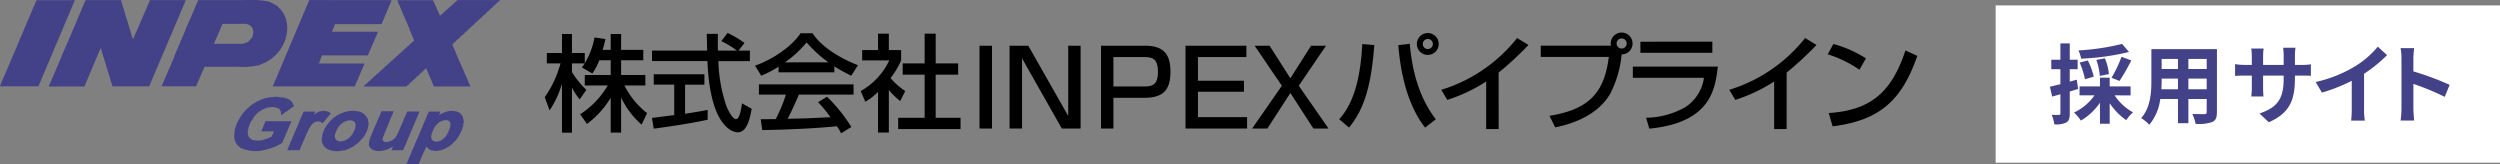 <svg xmlns="http://www.w3.org/2000/svg" width="461" height="30.315" viewBox="0 0 461 30.315"><rect x="0" y="0" width="461" height="30.315" fill="#808080" stroke="none"/><g transform="translate(-11830 2566)"><g transform="translate(-2 -85)"><rect width="93" height="29" transform="translate(12200 -2480)" fill="#fff"/><path d="M13.7-13.44a42.956,42.956,0,0,1-8.048,1.2,6.5,6.5,0,0,1,.5,1.52,45.223,45.223,0,0,0,8.816-1.232Zm-.48,6.832A35.422,35.422,0,0,0,15.392-10.4l-1.808-.656A20.906,20.906,0,0,1,11.744-7.2ZM11.264-7.872a9.735,9.735,0,0,0-.736-2.912l-1.584.3a10.533,10.533,0,0,1,.64,2.944Zm-2.8.48a12.2,12.2,0,0,0-1.088-2.992L5.872-10a14.017,14.017,0,0,1,.976,3.072Zm-3.12.544-1.3.368v-2.3H5.5v-1.744H4.048v-3.008H2.32v3.008H.64v1.744H2.32v2.768C1.6-5.84.928-5.664.384-5.552L.8-3.728c.464-.128.992-.272,1.52-.432V-.624c0,.208-.08.272-.272.272A12.926,12.926,0,0,1,.72-.368a7.078,7.078,0,0,1,.48,1.76A4.15,4.15,0,0,0,3.424,1.04c.48-.3.624-.784.624-1.664V-4.672c.512-.144,1.024-.3,1.536-.464Zm9.92,2.9V-5.6H11.408V-7.216H9.616V-5.6H5.856v1.648H8.608A9.551,9.551,0,0,1,4.832-.784,8.641,8.641,0,0,1,6.1.7a11.09,11.09,0,0,0,3.52-3.3V1.28h1.792V-2.512A11.675,11.675,0,0,0,14.464.624a7.148,7.148,0,0,1,1.248-1.44A9.765,9.765,0,0,1,12.32-3.952ZM25.92-5.072V-7.04H29.3v1.968Zm-4.976,0c.032-.592.048-1.168.048-1.68V-7.04H24v1.968ZM24-10.672v1.856H20.992v-1.856Zm5.3,1.856H25.92v-1.856H29.3Zm1.888-3.664H19.1v5.712c0,2.24-.144,5.088-1.888,7.008a7.028,7.028,0,0,1,1.5,1.232A9.163,9.163,0,0,0,20.736-3.28H24V1.184h1.92V-3.28H29.3v2.4c0,.288-.112.384-.416.384-.288,0-1.344.016-2.24-.032A7.193,7.193,0,0,1,27.248,1.3,7.43,7.43,0,0,0,30.32.96c.64-.288.864-.8.864-1.824ZM45.568-9.568v-1.68a13.759,13.759,0,0,1,.1-1.488H43.392a10.559,10.559,0,0,1,.1,1.488v1.68H39.7v-1.568a9.857,9.857,0,0,1,.1-1.456H37.52a13,13,0,0,1,.1,1.44v1.584h-1.36a10.579,10.579,0,0,1-1.728-.144v2.176c.352-.032.928-.064,1.728-.064h1.36v2.176a12.94,12.94,0,0,1-.1,1.68h2.24c-.016-.32-.064-.976-.064-1.68V-7.6h3.792v.608c0,3.92-1.36,5.312-4.448,6.384l1.712,1.616c3.856-1.7,4.816-4.112,4.816-8.08V-7.6h1.184c.848,0,1.408.016,1.76.048V-9.68a9.481,9.481,0,0,1-1.76.112ZM58.32-7.936a26.143,26.143,0,0,0,4.24-3.44l-1.712-1.552a16.887,16.887,0,0,1-4.176,3.616,24.581,24.581,0,0,1-7.28,2.9l1.152,1.952a31.282,31.282,0,0,0,5.5-2.176v5.248A17.918,17.918,0,0,1,55.936.7h2.528a11,11,0,0,1-.144-2.1ZM74.1-5.888a52.257,52.257,0,0,0-6.688-2.48V-10.72a17.4,17.4,0,0,1,.144-1.936h-2.5a11.159,11.159,0,0,1,.16,1.936v9.184a17.121,17.121,0,0,1-.16,2.224h2.5c-.064-.64-.144-1.76-.144-2.224V-6.064A46.214,46.214,0,0,1,73.192-3.68Z" transform="translate(12209.616 -2459.464)" fill="#434188"/></g><path d="M687.682,733.37c-.033.1-.069.207-.1.314h-.054v.153h-.05c-.017.07-.036.139-.053.211h-.052c-.053.173-.1.345-.156.518h-.053v.1h-.052v.159h-.049c-.017.067-.035.139-.05.207h-.055v.156H686.9v.1h-.052v.157H686.8c-.02.07-.036.138-.055.209H686.7v.155h-.052c-.018.069-.035.14-.052.207h-.052v.158h-.052v.1h-.053v.158h-.053c-.017.068-.036.139-.052.206h-.052v.156h-.052c-.018.072-.035.139-.054.209h-.052v.154h-.052v.106h-.053v.157h-.049c-.02.069-.037.139-.056.206h-.05v.159h-.053c-.017.068-.033.14-.05.206h-.052v.158h-.052v.1H685.6v.155h-.055c-.016.07-.035.14-.05.208h-.053v.157h-.05v.1h-.055v.157h-.05c-.017.068-.035.139-.052.209h-.053v.154h-.052c-.018.07-.035.139-.054.209h-.049v.155h-.054v.1h-.052v.155h-.05c-.017.072-.035.141-.053.209h-.052v.155h-.053c-.017.072-.033.139-.05.209h-.053v.155h-.053v.1h-.052v.158h-.053c-.017.069-.033.14-.052.207h-.053v.156H684.3c-.019.07-.035.138-.053.208H684.2v.156h-.052v.1h-.058v.158h-.05c-.017.07-.037.138-.053.208h-.052v.159h-.052c-.018.067-.035.138-.054.206h-.05v.155h-.052v.1h-.053v.155h-.052c-.018.069-.033.138-.053.207h-.054v.156h-.05c-.017.069-.036.14-.053.207h-.051v.159h-.049v.1h-.054v.159H683.2v.1h-.05c-.053.173-.1.348-.154.522h-.054c-.017.069-.036.136-.052.208h-.052v.155h-.052c-.02.07-.037.14-.056.209h-.048v.157h-.055v.1h-.052v.158h-.052c-.016.069-.034.138-.052.207h-.05v.155h-.056l-.05.208h-.051v.158h-.052c-.019.087-.035.172-.054.261h-.052c-.016.069-.033.138-.05.208h-.053v.155h-.05c-.02.07-.036.138-.053.209h-.054v.155H681.8c-.016.086-.032.174-.052.26H681.7c-.017.068-.036.138-.053.208h-.05v.158h-.052c-.018.068-.035.138-.053.206h-.052v.156h-.052v.1h-.052v.155h-.053c-.018.068-.033.138-.052.209h-.051v.155h-.053v.1h-.049c-.038.061-.049.23-.106.262h-7.075c.013-.2.1-.243.155-.364v-.155h.053v-.106h.052v-.154h.053c.017-.072.036-.138.052-.209h.053v-.156h.053c.016-.069.036-.138.052-.206h.05v-.158h.054c.017-.07.034-.14.053-.208h.05v-.155h.054v-.1h.052v-.155h.053c.015-.072.033-.139.05-.209h.05V746.8h.055l.05-.208h.054v-.158h.05c.018-.068.035-.136.053-.207h.052v-.158h.053v-.1h.053v-.155h.05c.019-.069.037-.138.053-.207h.05v-.158h.055q.024-.1.05-.208h.053v-.155h.053c.018-.07.035-.14.052-.208h.052c.053-.175.1-.348.155-.52h.053v-.1h.052v-.156h.053c.016-.069.034-.138.052-.206h.052v-.156h.05c.018-.072.036-.141.052-.208h.054v-.158h.053v-.1h.052V743.1h.054c.018-.069.033-.139.052-.207h.052v-.157h.053c.017-.07.033-.14.052-.208h.052v-.153h.052c.017-.073.036-.139.052-.211h.056v-.156h.052v-.1h.053v-.158h.05c.017-.068.035-.138.05-.208h.053v-.157h.05c.019-.069.036-.138.056-.208h.052v-.156h.053q.025-.106.05-.208h.053v-.156h.05v-.1h.053v-.156h.053c.018-.068.037-.14.05-.207h.055v-.158h.05c.02-.07.036-.139.054-.207h.052v-.154h.053c.016-.072.033-.141.052-.21h.05V739.3h.055v-.1h.052v-.159h.052l.05-.207h.054v-.158h.053c.017-.07.032-.139.053-.207h.052v-.158h.049c.019-.069.037-.139.053-.207h.052c.052-.172.1-.346.158-.521h.05v-.1h.053v-.156h.052q.027-.106.053-.209h.053v-.153h.052c.018-.072.035-.14.052-.211h.053V736.6h.056v-.1h.049v-.159h.052l.052-.205h.052v-.159h.052c.019-.069.036-.138.054-.206h.053v-.158h.052c.017-.072.033-.139.053-.208h.05v-.155h.053c.017-.087.033-.175.052-.261h.052c.018-.069.032-.14.053-.208h.05v-.155h.057c.013-.07.033-.141.048-.21h.055v-.155h.049c.02-.068.036-.139.053-.206h.053c.016-.087.033-.175.05-.261h.055v-.159h.05c.033-.065.052-.227.1-.258Zm8.535,0c.087.33.175.658.26.99h.053v.206h.052v.156h.052v.158h.055v.155h.05c.036.171.068.347.1.519h.05c.054.227.107.45.158.678h.053v.208h.053v.158h.05v.154h.053v.21h.053v.154h.053v.157h.05v.156h.056q.049.258.1.52h.05c.052.225.1.454.154.676h.055c.032.174.07.348.1.52h.053v.21h.053v.154h.05v.16c.1.292.209.586.313.883.057-.061.02,0,.052-.1h.053c.015-.073.033-.139.05-.209h.05v-.155h.053c.018-.07.035-.141.055-.211h.053v-.156h.05c.018-.068.035-.138.053-.209h.052v-.153h.053v-.1h.05c.017-.07.036-.141.053-.209h.053v-.157h.052c.019-.07.035-.139.053-.208h.053v-.156h.053c.015-.07.033-.139.05-.208h.052v-.155h.05c.018-.066.038-.138.055-.208h.054v-.155h.049c.018-.07.035-.138.054-.209h.05v-.1h.054v-.156h.052c.019-.07.033-.14.053-.209h.05v-.153h.053c.019-.072.033-.14.054-.21h.049V736.6h.053c.016-.07.035-.139.052-.209h.053v-.106h.05v-.153h.055c.017-.07.035-.14.052-.211h.05v-.154h.054c.017-.069.035-.141.05-.21h.053V735.4h.055c.017-.068.032-.138.05-.207h.052v-.156h.052v-.1h.054c.013-.07.031-.139.048-.209h.053v-.156h.054c.017-.067.033-.139.052-.206h.052V734.2h.052c.019-.072.036-.138.053-.208h.052v-.156h.053c.052-.153.1-.312.158-.468h6.606c-.016.2-.1.237-.155.364v.156h-.055c-.018.069-.036.136-.054.207h-.052v.155h-.053c-.017.07-.035.139-.052.209h-.052v.156h-.053c-.017.069-.033.138-.049.209h-.055v.155h-.05v.1h-.052v.156h-.052c-.02.069-.037.139-.055.208h-.052v.155h-.05c-.017.07-.035.139-.053.208h-.05v.155h-.056c-.013.069-.033.138-.05.209h-.052v.155h-.053c-.018.07-.033.142-.05.209h-.053v.158h-.053c-.018.068-.033.135-.052.208h-.054v.157h-.052v.1h-.05v.159h-.053c-.019.07-.038.138-.053.208h-.05v.155h-.053c-.019.072-.035.138-.053.209h-.053v.157h-.053c-.016.068-.032.139-.05.207h-.052v.155H706c-.018.07-.037.14-.053.208H705.9v.157h-.053c-.018.07-.035.14-.053.208h-.052v.155h-.056v.106h-.05v.154h-.054c-.016.07-.035.139-.052.209h-.052v.155h-.053c-.016.07-.033.139-.05.207h-.053v.159h-.054c-.016.068-.033.139-.05.206h-.053v.158h-.05c-.017.068-.037.139-.053.207H705v.156h-.049c-.017.07-.033.141-.052.211h-.05v.153H704.8v.1h-.049v.155H704.7c-.017.069-.035.142-.053.208h-.053v.155h-.052c-.019.07-.035.141-.053.212h-.052v.154h-.05c-.019.069-.036.139-.055.209h-.05v.155h-.053c-.018.07-.037.138-.055.207h-.053v.155h-.05c-.018.07-.035.14-.053.209h-.052v.158h-.052v.1h-.05v.153h-.053c-.017.072-.033.142-.052.209h-.052v.156h-.053c-.017.068-.035.139-.052.21h-.054v.153H703.5c-.015.072-.035.14-.053.211h-.05v.156h-.053c-.019.069-.035.14-.053.209h-.05v.155h-.054c-.016.069-.033.141-.05.209h-.053v.158h-.05v.1h-.054v.157h-.053c-.017.069-.036.139-.052.209h-.052v.155h-.051c-.019.07-.036.14-.053.209h-.05v.154h-.055c-.016.072-.035.14-.053.211h-.05v.153h-.053c-.018.07-.035.142-.05.21h-.055v.156H702.3v.1h-.053v.152H702.2c-.015.072-.032.141-.049.211h-.055v.156h-.048c-.018.067-.036.138-.053.209h-.052v.155h-.054v.1h-.05c-.019.089-.035.176-.054.263h-.052v.1h-.05c-.018.087-.036.174-.053.261h-.052c-.052.154-.1.31-.158.468h-6.762c-.045-.061.008-.01-.053-.054-.015-.1-.032-.208-.052-.311H694.5v-.211h-.052v-.154h-.05v-.155h-.053v-.158h-.05c-.056-.223-.109-.452-.159-.676h-.053v-.211h-.05v-.152h-.056v-.155h-.053v-.208h-.053v-.158h-.053v-.157h-.052v-.156h-.053c-.054-.224-.1-.452-.155-.676h-.05c-.053-.226-.1-.45-.158-.678H693.3v-.206h-.048v-.159h-.053V744.5h-.05v-.21h-.055v-.153h-.05v-.157h-.052v-.159h-.052c-.053-.224-.106-.449-.158-.676h-.054v-.209h-.049c-.053-.225-.106-.449-.156-.676h-.1q-1.485,3.515-2.966,7.026H682.9c.07-.192.139-.382.207-.575h.053v-.154h.05c.02-.069.037-.138.055-.208h.054V748.2h.049c.017-.068.037-.138.053-.207h.053v-.158h.05c.017-.068.035-.138.054-.206h.053v-.158h.052c.017-.07.035-.139.053-.209h.052v-.154h.05V747h.054v-.153h.052c.018-.07.032-.141.052-.21h.053v-.153h.05c.019-.07.036-.141.053-.21h.052v-.154h.053c.018-.07.033-.139.053-.21h.052v-.158h.053c.018-.069.035-.139.052-.209h.053v-.155h.052c.018-.068.036-.139.053-.209h.053v-.158h.05v-.1h.053v-.155h.052c.018-.072.036-.139.053-.21h.052V744.4h.052c.018-.067.036-.139.054-.206h.049v-.158h.054c.017-.069.035-.138.052-.209h.053v-.155c.955-2.114,1.854-4.337,2.81-6.451v-.156h.053c.015-.072.035-.139.05-.209h.053V736.7h.05c.02-.069.036-.14.054-.208h.052v-.159h.054c.016-.067.035-.138.052-.205h.045v-.159h.052q.024-.1.053-.206h.052V735.6h.05c.021-.072.037-.139.054-.208h.053v-.155h.053c.017-.087.032-.175.052-.261h.052l.052-.208h.052v-.155h.054c.018-.07.036-.141.052-.21h.052v-.155h.053c.019-.068.033-.139.054-.206h.049v-.156h.053c.016-.072.035-.14.052-.207h.052c.065-.146-.012-.159.1-.261v-.054Zm14.206,0h8.585a15.363,15.363,0,0,1,4.11.207h.209a7.382,7.382,0,0,1,1.82.989c.1.121.211.243.313.364l.261.207v.1c.05.032.1.069.155.1v.1c.052.035.1.07.155.1.016.069.033.141.053.21l.1.05c.018.069.033.14.05.207h.053v.107h.053c.033.1.069.205.1.311h.053v.158h.053v.1h.052v.155h.052c.018.138.035.277.05.416a5.454,5.454,0,0,1-.1,3.018c-.018.121-.036.243-.052.364H726.5c-.02.087-.033.175-.053.258H726.4v.109h-.052v.155h-.053c-.033.106-.069.208-.1.312h-.053v.1h-.052c-.037.1-.07.211-.1.314l-.1.05c-.018.069-.035.14-.053.209h-.052c-.017.052-.033.1-.05.155-.038.019-.07.036-.106.056v.1c-.05.036-.1.069-.155.1v.1l-.1.053c-.018.052-.036.1-.052.156-.1.087-.208.174-.314.26v.1l-.364.311c-.033.055-.069.106-.1.159h-.1c-.086.1-.172.207-.258.311-.054.019-.106.036-.159.052-.033.055-.067.106-.1.157h-.1c-.017.036-.033.073-.052.1h-.1c-.037.05-.072.1-.109.156l-.206.05a1.119,1.119,0,0,1-.055.1c-.067.019-.135.035-.206.052-.018.035-.035.072-.053.106-.485.206-.97.415-1.456.623h-.208a11.828,11.828,0,0,1-3.434.261h-6.345q-.777,1.793-1.56,3.591h-6.349v-.054h.053v-.156h.052c.018-.067.035-.138.052-.207h.053v-.158h.052c.018-.067.037-.138.052-.206h.052v-.154h.053c.018-.069.036-.139.05-.209h.053v-.155h.055c.017-.069.035-.138.052-.209h.05v-.155h.055c.017-.069.035-.141.05-.209h.052v-.158h.053v-.1h.052V747h.053c.018-.068.036-.138.053-.206h.053v-.158h.049c.018-.068.037-.138.054-.208h.05v-.155h.052c.019-.068.035-.139.052-.209h.055v-.155h.053c.016-.068.033-.138.05-.208h.053v-.156h.05c.019-.069.036-.139.054-.207h.053v-.156h.05v-.1h.053v-.155h.052c.017-.068.036-.139.052-.211h.054v-.155h.05c.018-.067.036-.136.053-.207h.052V744.2h.053c.019-.072.035-.139.053-.208h.053v-.159H706c.016-.069.033-.138.052-.206h.052v-.158h.05c.018-.069.037-.138.053-.208h.053v-.157h.053V743h.053v-.163h.05c.016-.072.035-.139.053-.209h.053v-.155h.05c.016-.069.035-.139.052-.209h.054v-.155h.052c.018-.069.033-.138.053-.208h.053v-.158h.05c.017-.068.036-.138.053-.208h.052v-.154h.05c.02-.069.038-.138.056-.208h.05v-.156h.053v-.1h.052v-.155h.052c.018-.07.035-.138.055-.208h.052v-.156h.052c.017-.068.036-.139.05-.207h.055v-.158h.049c.02-.07.035-.139.053-.207h.052v-.154h.052c.017-.072.037-.141.053-.21h.052V739.3h.049c.016-.07.035-.14.052-.209h.052v-.154h.053v-.1h.052v-.158c.781-1.734,1.547-3.532,2.29-5.307m35.7,0q-.941,2.21-1.876,4.423h-8.587c-.069.206-.14.416-.208.623h-.05v.157h-.055v.1h-.05l-.053.261h-.053v.1h-.053l-.052.159h8.483c-.073.2-.141.414-.209.622h-.052c-.016.087-.035.176-.052.262H743.2v.1h-.053v.155H743.1v.106h-.05c-.018.067-.036.138-.055.208h-.048v.155h-.055c-.017.068-.032.138-.052.208h-.052v.155h-.053c-.015.07-.036.139-.05.208h-.053v.157h-.049v.1h-.055c-.017.072-.035.139-.05.207h-.053v.158h-.053c-.016.07-.033.138-.053.208h-.053v.159h-.049c-.02.067-.037.138-.053.206h-.05v.155h-.055v.1h-.052c-.018.069-.032.139-.053.208H741.9v.155c-.061.146-.121.13-.154.364h-8.484c-.191.505-.38,1.006-.573,1.511h8.432q-.91,2.11-1.82,4.215H724.211v-.054l6.712-15.869Zm1.04,0h6.555c.054.127.152.252.209.364v.1h.052v.156h.05v.1h.054v.1h.05v.1h.053v.158h.053v.1h.052c.032.1.068.209.1.314h.054v.155h.049v.1h.053c.035.1.067.209.1.314h.05v.155h.052c.018.07.035.139.054.208h.05c.09.174.061.346.211.468v-.05c.206-.173.415-.348.622-.521.053-.068.1-.139.156-.207h.1c.138-.156.275-.312.415-.469h.1c.141-.155.278-.313.417-.469h.1c.121-.139.243-.277.364-.415h.1c.138-.157.275-.313.415-.466h.1c.018-.036.036-.072.053-.107h.053c.052-.067.1-.139.155-.207H766.1v.054c-.243.2-.485.414-.728.624-.054.067-.1.138-.156.206h-.1c-.191.209-.38.419-.571.626h-.1c-.018.033-.033.069-.052.1h-.052l-.469.521h-.1c-.139.157-.28.311-.419.466-.05.033-.1.069-.153.106v.053h-.1c-.192.205-.383.414-.575.623h-.1c-.19.21-.382.414-.57.625h-.107l-.57.622h-.1v.055c-.052.037-.1.068-.155.1-.138.155-.277.313-.416.468h-.1c-.086.106-.171.21-.261.314-.084.068-.173.136-.257.206-.021.036-.036.072-.054.106h-.1c-.1.121-.207.243-.314.364-.138.139-.324.227-.466.364q-.233.262-.469.522h-.1q-.261.283-.519.574c-.053.015-.1.033-.159.049-.1.121-.206.243-.311.364H757.3v.156h.053c.016.087.035.175.05.262h.055v.1h.052v.1h.05v.155h.053c.018.07.035.139.05.209h.054v.155h.053c.018.07.033.138.053.209h.05V743h.05c.021.069.037.138.053.207h.053v.156h.053c.017.069.033.14.052.207h.052v.159h.053v.1h.054c.017.07.033.14.05.209h.05v.158h.054c.018.067.033.139.052.206h.052v.156h.055c.016.07.033.138.052.21h.052v.155h.053c.017.068.035.138.049.207h.054v.158h.053c.017.069.033.138.052.207h.053v.157h.053v.1h.052l.053.207h.052v.159h.05c.018.067.037.138.053.207h.052v.158h.055c.016.067.032.136.053.206h.05v.158h.053c.016.067.035.138.052.208h.053v.155h.053c.016.07.033.138.05.208h.054v.155h.052v.1h.052c.017.068.035.138.052.208h.055v.155h.048c.019.067.037.138.053.207h.055v.158h.049c.019.069.036.14.055.207h.05v.158h.053v.1h.053c.018.087.033.175.052.26h.05c.02.053.037.1.053.158h-6.77c-.015-.2-.1-.243-.154-.364v-.155h-.051v-.106h-.053v-.154h-.052c-.018-.072-.036-.138-.053-.209h-.052v-.156H753.4c-.018-.069-.035-.138-.052-.206H753.3v-.158h-.052c-.018-.07-.035-.14-.053-.208h-.052v-.155h-.052v-.1h-.052v-.155h-.056v-.1h-.049c-.018-.09-.037-.173-.053-.261h-.052v-.1h-.052c-.019-.087-.035-.174-.055-.261h-.05c-.054-.155-.1-.31-.158-.469h-.1c-.086.146-.2.155-.312.262-.155.174-.313.347-.468.518h-.1l-.521.574h-.1l-.519.574h-.1c-.019.035-.036.069-.052.1h-.055l-.364.416h-.1c-.172.191-.347.382-.52.571-.05.018-.1.036-.155.052-.069.087-.138.175-.208.262h-7.909v-.054h.052c.146-.243.377-.339.575-.521l.364-.415h.1v-.053l.209-.154c.072-.087.139-.173.208-.262h.1c.139-.155.28-.312.418-.471h.1q.078-.1.156-.2l.208-.159c.016-.035.032-.068.053-.1h.1c.138-.156.276-.31.416-.468h.1c.05-.068.1-.136.154-.207.072-.054.14-.1.21-.158.016-.033.035-.07.05-.1h.1c.14-.155.277-.311.417-.468h.1c.138-.155.275-.312.417-.469h.1c.138-.155.277-.312.413-.468h.107c.139-.156.277-.312.415-.469h.106l.364-.415h.1c.139-.155.276-.313.415-.47h.1l.415-.468h.1c.139-.155.277-.311.416-.469h.1c.141-.155.278-.312.418-.466h.1c.139-.158.28-.314.417-.469h.1c.017-.033.033-.069.052-.1a1.38,1.38,0,0,1,.469-.364c-.019-.1-.036-.207-.052-.312h-.055c-.017-.085-.033-.176-.052-.261h-.05v-.1h-.053v-.158h-.05v-.1h-.053v-.156h-.05c-.019-.069-.037-.138-.054-.208h-.052v-.156h-.054c-.016-.067-.033-.139-.052-.2h-.05v-.159h-.055c-.016-.069-.032-.139-.05-.207h-.054v-.158H749.4c-.018-.07-.035-.139-.05-.207H749.3v-.158h-.061c-.016-.069-.032-.139-.052-.207h-.05v-.157h-.053c-.013-.07-.035-.14-.052-.211h-.053v-.155h-.05c-.018-.069-.033-.139-.052-.207h-.053v-.155h-.05c-.02-.072-.036-.141-.055-.21h-.053v-.155h-.052c-.015-.07-.032-.14-.052-.21h-.052v-.154h-.05c-.02-.07-.036-.14-.053-.211h-.053v-.153H748.3c-.017-.07-.035-.14-.053-.21h-.053v-.154h-.05l-.053-.21h-.05V735.4h-.052c-.019-.068-.037-.138-.053-.207h-.053v-.157h-.053c-.017-.069-.032-.139-.052-.207h-.052v-.159h-.052c-.017-.069-.036-.136-.053-.207h-.053V734.3h-.049c-.019-.068-.037-.138-.055-.207h-.05v-.156h-.05c-.068-.191-.139-.38-.207-.571m-29.034,4.367a4.822,4.822,0,0,1,1.559.106v.053c.106.036.209.069.312.1.086.106.173.21.261.313.035.018.07.035.1.055v.1c.033.017.067.036.1.05v.1a1.353,1.353,0,0,1,.1.99v.208h-.05v.154h-.053v.159h-.053v.1h-.049v.1c-.035.02-.07.033-.1.053v.106c-.053.035-.1.068-.156.1a3.218,3.218,0,0,1-.521.519q-.156.055-.312.1v.054h-.155v.052c-.121.017-.243.036-.364.052v.054h-5.412c.016-.054.036-.1.053-.156h.053c.018-.086.036-.173.052-.261h.053v-.1h.053v-.155h.05c.019-.07.035-.138.053-.208h.054v-.156h.052c.016-.068.035-.14.052-.207h.052v-.1h.052v-.158h.054c.017-.069.033-.139.053-.209h.052v-.154h.05c.018-.069.038-.139.053-.207h.05V739.2h.054c.018-.073.033-.141.053-.211h.05v-.153h.053c.018-.07.033-.139.052-.21h.053v-.154h.053c.016-.067.035-.14.05-.209h.053v-.155c.055-.127.138-.166.155-.364Zm10.04,15.2h-.1c-.109.161-.352.252-.52.364-.016.036-.033.07-.05.1h-.1a1.159,1.159,0,0,0-.049.106h-.109c-.015.035-.033.066-.049.1h-.106c-.033.05-.067.1-.1.157h-.1c-.018.032-.036.068-.053.1h-.106v.05l-.154.055c-.017.033-.037.068-.053.1h-.1c-.033.052-.068.1-.1.155h-.1c-.016.033-.036.069-.053.106-.156.086-.313.171-.468.258a2.462,2.462,0,0,0-.054-.832h-.05v-.106h-.053a.449.449,0,0,1-.1-.207.415.415,0,0,1-.208-.1V753.3h-.106v-.052h-.158v-.052h-.155v-.05h-.312v-.053a4.668,4.668,0,0,0-1.665.208v.052h-.158v.053h-.1v.052h-.154v.055h-.1v.05h-.1c-.016.035-.035.067-.05.1-.069.02-.141.037-.21.054v.053c-.052.016-.1.032-.155.052-.018.035-.033.07-.054.1h-.1c-.052.07-.1.139-.155.209h-.1l-.261.313c-.033.016-.068.035-.1.05v.1c-.089.069-.175.139-.261.208v.1c-.036.015-.07.035-.1.05v.1c-.036.02-.069.035-.1.053v.106a1,1,0,0,0-.1.052c-.018.069-.035.139-.05.209l-.1.05v.1H720.2l-.052.207H720.1V756h-.052c-.018.072-.036.141-.053.21h-.052v.154h-.05v.1h-.054c-.016.1-.035.21-.05.312h-.054c-.035.225-.07.451-.1.677h-.053v.675h.053v.209h.053c.036.1.07.209.106.311l.311.263c.018.033.036.069.053.1.07.017.139.037.209.05v.053h.1v.055h.209a3.485,3.485,0,0,0,2.236-.211h.156c.329-.154.659-.312.987-.468v-.1l.364-.832h-2.342c.261-.625.522-1.248.782-1.874h4.731a1.43,1.43,0,0,1-.153.521h-.053v.154h-.044c-.02.07-.036.139-.053.21h-.056v.155h-.049c-.017.067-.036.138-.054.208h-.053v.156h-.052c-.016.068-.033.138-.052.207h-.052c-.016.086-.037.175-.052.261h-.053v.154h-.055c-.015.07-.031.14-.052.21h-.05v.155h-.052c-.018.07-.036.138-.052.207H726.5v.159h-.053c-.019.067-.036.138-.053.206h-.052v.158h-.053c-.016.069-.033.138-.053.207h-.05v.159h-.053v.1h-.052v.155h-.053c-.034.1-.072.208-.1.311-.069.017-.139.035-.207.054-.018.033-.038.068-.053.1l-.209.053v.054h-.1v.049h-.106v.054h-.1v.052h-.1v.053l-1.456.573h-.207a6.8,6.8,0,0,1-4.842-.053l-.312-.1c-.035-.052-.067-.1-.1-.155h-.107c-.053-.069-.1-.138-.155-.207-.1-.089-.207-.176-.311-.26v-.106c-.033-.019-.07-.035-.1-.05v-.106h-.054v-.1h-.05c-.037-.1-.072-.208-.1-.313h-.05v-.208h-.055v-.26h-.05a3.626,3.626,0,0,1,.05-1.146v-.364h.055c.016-.136.032-.275.05-.414h.052c.017-.121.035-.243.054-.364h.05v-.1h.054v-.154h.052c.019-.089.033-.175.053-.264h.05c.019-.068.036-.139.053-.207h.052v-.1h.053v-.107h.053v-.1h.05v-.1h.053v-.1l.1-.1v-.106h.053c.017-.053.033-.1.054-.157.033-.016.066-.036.1-.05v-.1h.054c.017-.052.035-.1.05-.158l.1-.05v-.1c.035-.016.067-.035.1-.05.02-.052.036-.1.054-.155l.155-.106v-.1c.1-.087.209-.173.313-.26v-.1l.415-.364q.054-.078.1-.157h.1c.086-.1.175-.207.26-.311h.1c.033-.054.069-.1.1-.156h.1c.035-.053.07-.1.1-.155h.1c.016-.035.036-.072.053-.1.05-.018.1-.033.157-.052v-.051c.067-.017.138-.033.209-.054.015-.033.032-.069.047-.1l.21-.052c.018-.037.035-.07.053-.1.069-.019.141-.036.208-.052v-.055c.069-.017.138-.032.208-.052v-.053h.156v-.05c.069-.019.136-.036.207-.052v-.053c.313-.1.626-.209.937-.314h.208v-.052h.261v-.05h.364v-.053h.571v-.05a3.261,3.261,0,0,1,1.092.05c.275.016.553.036.831.053v.05h.209v.052l.469.1v.054l.31.1v.053h.11c.032.053.066.1.1.154h.1v.053l.156.106v.1c.036.016.072.035.1.053l.05.153h.055c.016.072.032.141.05.211a1.383,1.383,0,0,1,.208.416m6.714,1.247a.691.691,0,0,1-.209.364l-.1.055c-.018.05-.036.1-.054.157-.05.033-.1.068-.156.1v.1c-.068.052-.138.1-.207.156v.106c-.069.052-.138.1-.208.154v.106c-.086.067-.175.136-.26.207v.1c-.036.017-.07.036-.1.052-.061.066-.086.154-.155.207-.085-.125-.174-.131-.312-.207a1.325,1.325,0,0,0-1.614.364c-.052.069-.1.139-.156.207-.032.018-.069.033-.1.053v.1c-.035.016-.067.033-.1.05v.1c-.036.019-.07.035-.1.052-.016.07-.033.138-.05.208-.035.017-.072.035-.1.053v.1l-.106.1v.1h-.053v.107h-.053v.1h-.05c-.02.066-.035.138-.053.2h-.052v.159h-.052v.1H730.4c-.018.067-.036.139-.053.206H730.3v.158h-.049v.1H730.2c-.016.07-.033.14-.05.21h-.053v.154h-.052v.1h-.053v.156h-.053c-.018.07-.033.139-.05.208h-.055v.158h-.052c-.018.069-.033.138-.05.207h-.053v.158h-.053c-.015.068-.033.139-.052.206h-.05v.158h-.053c-.016.07-.033.14-.05.208h-.053v.155h-.052c-.053.156-.1.312-.155.468h-2.289l.154-.468h.052v-.154h.053c.018-.069.037-.138.054-.208h.049v-.158h.056v-.1h.052v-.155h.049c.017-.072.033-.14.053-.209h.052v-.1h.05v-.158h.052c.021-.087.036-.174.053-.262h.052c.019-.066.036-.138.053-.206h.052v-.154h.05c.018-.07.036-.139.055-.211h.05v-.155h.052c.017-.069.037-.14.052-.209h.054v-.155h.052c.019-.069.035-.139.053-.21h.053v-.154h.05v-.1h.053v-.159h.054c.018-.066.035-.136.052-.206h.052V757h.053c.018-.07.036-.138.052-.208h.053v-.157h.053c.016-.069.033-.139.052-.208h.053v-.156h.05v-.1h.053V756H729c.019-.067.035-.139.055-.207h.05v-.157h.05c.016-.069.033-.138.05-.209h.053v-.155h.053c.017-.072.035-.138.052-.21h.053v-.153h.05c.018-.07.036-.14.053-.208h.052v-.156h.052c.017-.066.033-.136.053-.2h.053v-.16h.05c.036-.065.049-.231.106-.261h2.134v.055a1.517,1.517,0,0,0-.21.468.457.457,0,0,0,.21-.1v-.053h.1c.018-.036.035-.072.05-.106h.1c.017-.035.036-.068.052-.1h.1v-.052c.07-.018.14-.036.208-.052v-.055h.153v-.05h.208v-.052h.261a1.274,1.274,0,0,1,.571-.052v.052h.313v.052h.154v.05h.159c.144.067.211.209.416.261m3.747-.415c1.572-.023,2.426.284,2.966,1.3h.052c.017.073.035.139.052.21h.054v.209a1.8,1.8,0,0,1,.1.935H741.8v.313c-.1.312-.208.622-.315.935h-.052c-.015.072-.033.138-.05.21h-.052v.1c-.037.018-.07.036-.1.054-.035.1-.072.206-.1.311h-.053c-.017.052-.033.1-.053.155-.033.017-.066.036-.1.054v.1c-.067.055-.138.106-.206.158a6.359,6.359,0,0,1-3.279,2.237l-.469.053a4.1,4.1,0,0,1-2.86-.364c-.019-.035-.036-.07-.054-.1h-.1c-.1-.121-.208-.243-.312-.364a1.075,1.075,0,0,0-.1-.052c-.018-.069-.035-.139-.053-.207-.033-.018-.068-.035-.1-.054V759.8h-.049a2.822,2.822,0,0,1-.1-1.2h.052v-.312h.053v-.207h.049v-.155h.055v-.159a6.382,6.382,0,0,1,3.12-3.43l.469-.159v-.052h.158v-.052h.1v-.052h.206v-.052h.158v-.055h.258v-.05c.193-.061.6.005.728-.1m12.488,9.887h-2.29c.013-.2.1-.238.155-.364v-.155h.053c.017-.068.038-.14.052-.21h.053v-.154h.05c.019-.068.036-.138.052-.209h.053v-.155h.054c.016-.07.033-.136.05-.209h.052v-.156h.054c.018-.068.035-.138.05-.206h.055v-.159h.05v-.1h.052v-.156h.054c.017-.069.033-.138.052-.211h.054v-.154h.05c.017-.068.037-.139.053-.209h.05v-.154h.054c.018-.07.033-.139.05-.209h.052v-.156h.055c.016-.067.033-.139.052-.207h.052v-.156h.054v-.1h.053V759.7h.052c.018-.069.033-.138.052-.207h.052v-.158h.052c.02-.069.037-.138.055-.208h.052v-.156h.052c.017-.068.036-.138.053-.207h.05v-.158h.053c.019-.067.035-.139.052-.206h.052v-.158h.055v-.1h.053v-.155h.05c.018-.068.033-.139.052-.21h.053v-.154h.053c.017-.067.035-.138.052-.208h.053v-.156h.052c.018-.068.036-.136.052-.207h.054v-.159h.05c.018-.066.034-.134.053-.2h.052v-.16h.052v-.1h.052v-.156h.054c.017-.07.036-.139.052-.209h.053V755.9h.052c.017-.068.035-.14.05-.208h.049v-.156h.05c.018-.069.035-.138.053-.208h.05v-.154h.053c.018-.073.033-.138.054-.21h.049v-.155h.054c.016-.069.035-.138.05-.208h.054v-.155h.05v-.1h.055v-.161h.052c.032-.065.048-.231.1-.261h2.135a2.686,2.686,0,0,1-.261.623h.1c.146-.172.364-.2.573-.31v-.052l.311-.1v-.052h.158a2.972,2.972,0,0,1,1.924-.157c.121.018.243.035.364.05v.055h.1v.052l.207.052c.037.052.07.1.106.155h.1c.049.069.1.14.155.209h.052v.1l.1.055v.1l.1.052v.1h.052v.153a1.971,1.971,0,0,1,.154,1.092h-.052c-.016.191-.035.38-.053.574h-.05v.154h-.052v.209h-.055v.1h-.052v.155h-.053v.158h-.053c-.035.1-.069.206-.1.309h-.054v.107h-.049v.1h-.053v.1h-.052v.1l-.106.1v.106c-.033.016-.07.033-.1.053-.017.067-.035.138-.054.206-.033.019-.067.035-.1.055v.1c-.054.035-.106.069-.158.1v.1c-.052.037-.1.072-.158.1v.1l-.416.364c-.139.155-.277.312-.414.467h-.107c-.032.054-.067.106-.1.158h-.1c-.033.052-.07.1-.1.155h-.1c-.015.035-.036.07-.053.1-.067.018-.139.036-.207.052-.016.035-.033.069-.052.1-.069.019-.139.035-.21.054v.052c-.1.034-.207.07-.311.1v.053h-.155v.052h-.1v.052c-.313.069-.624.14-.937.207a3.31,3.31,0,0,1-1.508-.207c-.018-.035-.037-.07-.052-.1h-.1v-.053c-.155-.138-.314-.277-.468-.415v.052c-.132.121-.083.191-.156.364h-.053v.1h-.05v.157h-.055c-.016.069-.033.139-.05.207h-.052v.155H752c-.016.07-.035.141-.052.208h-.054v.159h-.049c-.017.068-.033.138-.052.206h-.052v.156h-.053c-.015.073-.033.139-.05.209h-.054v.155h-.052v.1h-.052v.156h-.053v.1h-.052c-.019.086-.035.175-.053.261h-.053c-.052.156-.1.314-.155.468m-6.922-9.731h2.289c-.069.192-.138.382-.209.573h-.05v.155h-.052c-.02.072-.037.14-.052.212h-.056v.154h-.05c-.017.072-.032.139-.052.21h-.053v.154h-.052v.106h-.053v.155h-.052c-.018.068-.033.139-.052.207h-.052V756H745.6c-.018.072-.032.141-.05.211h-.055v.154h-.052c-.016.07-.036.139-.052.21h-.052v.155h-.052c-.019.067-.036.138-.053.208h-.052v.156h-.052v.1h-.053v.154h-.052c-.016.072-.033.14-.052.211h-.052v.154h-.052v.1h-.05v.156h-.053v.1h-.054v.155c-.121.269-.542,1.043,0,1.2a.824.824,0,0,0,.625.1v-.052h.26v-.053c.1-.018.208-.037.312-.053v-.053c.1-.035.21-.069.313-.1v-.048h.1c.018-.036.036-.072.053-.109.053-.013.1-.033.155-.05.086-.1.172-.207.261-.31.036-.02.068-.036.1-.055.018-.068.033-.138.05-.206a1.033,1.033,0,0,1,.1-.053q.052-.16.1-.313h.05c.018-.068.037-.14.053-.207h.05c.02-.073.035-.139.053-.21h.05v-.154h.054v-.1h.055c.015-.07.032-.138.049-.208h.053v-.155h.053c.017-.072.036-.139.052-.209h.052v-.153h.052c.018-.073.035-.141.053-.211h.053v-.154h.053c.015-.07.032-.142.052-.209h.05v-.158h.053c.016-.067.033-.139.05-.207h.053c.053-.173.1-.348.158-.52h.053v-.106h.05v-.157h.052c.019-.069.037-.139.052-.207h.052v-.156h.053c.019-.069.035-.14.055-.207h.05v-.158h.053c.033-.1.069-.207.1-.313h2.291l-3.018,7.13h-2.132c.05-.256.2-.425.26-.676h-.055c-.16.2-.439.237-.676.364v.053c-.072.018-.139.036-.21.05v.053c-.1.018-.208.033-.311.052-1.174.457-2.812.364-3.176-.781v-.728H742c.035-.211.07-.417.106-.624h.05v-.1h.053v-.155h.049v-.1h.053v-.159h.053l.053-.207h.053v-.155h.05v-.1h.055v-.156h.049c.018-.067.035-.139.053-.206h.05V757.3h.053c.019-.069.037-.139.052-.207h.052v-.156h.055c.016-.07.033-.141.048-.208h.055v-.155h.052c.019-.072.036-.14.053-.21h.053v-.154h.052c.017-.069.036-.139.052-.211h.052v-.155h.053v-.1h.053v-.156h.053c.013-.069.036-.14.052-.209h.05v-.154h.052c.02-.07.036-.139.053-.21h.052v-.153h.054c.017-.072.032-.14.052-.212h.053v-.155h.052v-.1h.05v-.158h.054c.036-.1.069-.207.1-.313M756.939,756v.21a.127.127,0,0,1,.052.154h-.052v.364h-.052v.153h-.053v.159h-.05c-.02.1-.036.207-.055.31h-.052c-.019.072-.033.14-.053.211h-.05q-.025.131-.05.258l-.1.054c-.035.1-.067.207-.1.31l-.1.053v.1l-.107.052v.1l-.364.313-.156.207h-.1a1.1,1.1,0,0,1-.056.1h-.1c-.016.035-.035.07-.05.1h-.1v.055h-.1v.05h-.158v.053a2.488,2.488,0,0,1-.782.1v-.053h-.207c-.15-.061-.282-.234-.417-.313a1.633,1.633,0,0,1-.1-.833h.053c.017-.138.035-.275.052-.414h.053v-.159h.052v-.1h.053v-.157h.052c.036-.107.07-.21.1-.313h.052v-.1h.055c.018-.072.033-.139.052-.209h.053c.018-.052.035-.1.054-.153a.979.979,0,0,1,.1-.055v-.1c.121-.1.243-.2.364-.31.052-.069.1-.139.155-.21h.1c.033-.052.068-.1.1-.155h.1v-.052l.311-.1v-.049c.1-.019.21-.033.314-.053v-.053h.26v-.05c.53-.005.893.151,1.042.518m-17.591.052c.2.215.045.955-.052,1.2h-.052v.157H739.2c-.017.07-.036.141-.054.208h-.05c-.035.1-.07.208-.1.313a1.149,1.149,0,0,0-.1.052v.1h-.053v.1c-.052.035-.1.072-.155.1v.106c-.052.033-.1.067-.156.1-.1.121-.21.243-.312.364h-.1c-.018.035-.035.068-.055.1h-.1c-.016.037-.035.069-.052.1h-.1l-.1.109h-.1v.048h-.1v.055c-.219.11-1.085.257-1.3.05a.59.59,0,0,1-.468-.414c-.172-.186-.094-.807,0-1.041h.05v-.159h.053v-.1h.052v-.158h.052c.018-.072.035-.141.055-.21h.052c.016-.068.035-.136.049-.207l.106-.053v-.106c.033-.016.068-.032.1-.05v-.1c.052-.036.1-.072.156-.1v-.1l.1-.05c.069-.087.14-.172.208-.26h.106l.155-.21h.1c.019-.032.033-.067.055-.1h.1v-.053c.1-.035.206-.067.309-.1v-.053c.1-.017.209-.033.313-.052v-.053h.313v-.053c.536-.009,1.042.118,1.144.519" transform="translate(11156.106 -3299.34)" fill="#434188" fill-rule="evenodd"/><path d="M12.363-12.127v2.712H7.579v1.937h4.242A15.826,15.826,0,0,1,6.727-2.171L7.986-.39a16.87,16.87,0,0,0,4.377-4.823v6.43h1.917V-5.27A15.379,15.379,0,0,0,18.058-.254l1.007-2.131A14.862,14.862,0,0,1,14.9-7.478h3.854V-9.415H14.281v-2.712h4.087v-1.917H14.281v-2.925H12.363v2.925H10.872c.252-.813.407-1.453.523-1.995L9.381-16.33a14.375,14.375,0,0,1-1.8,4.765v-1.9H5.216v-3.506H3.376v3.506H.587v1.917H3.105A19.492,19.492,0,0,1,.2-5.328l.891,2.44a17.675,17.675,0,0,0,2.285-4.9V1.218h1.84V-7.091A11.089,11.089,0,0,0,6.65-4.922L7.87-6.665A16.911,16.911,0,0,1,5.216-9.938v-1.608H7.579c-.174.271-.387.542-.542.736L8.974-9.686a11.038,11.038,0,0,0,1.278-2.44Zm24.675-3.2a20.551,20.551,0,0,0-3.118-1.84l-1.162,1.511a17.276,17.276,0,0,1,2.886,1.743H32.138c-.039-.775-.019-1.879-.019-3.08H30.066c.019.5.077,2.653.077,3.08H19.975v1.937H30.2C30.666-.177,34.656,1.16,35.818,1.16c1.743,0,2.266-2.847,2.537-4.339L36.574-4.186c-.116.891-.426,2.905-1.085,2.905-.813,0-1.685-2.15-1.782-2.363a28.092,28.092,0,0,1-1.491-8.328h5.81v-1.937H35.935ZM20.3.482C22.59.191,27.083-.467,30.24-1.164V-2.985c-.755.155-1.937.387-4.164.717V-7.633H29.64V-9.551H20.3v1.917h3.777v5.617c-.445.058-3.06.387-4.106.523ZM56.736.172a29.085,29.085,0,0,0-4.493-5.578L50.6-4.4a23.228,23.228,0,0,1,2.285,2.77c-3.874.194-4.28.213-7.9.291.659-1.24,1.414-2.886,2.072-4.455H57.143V-7.672H39.692v1.879H44.67A28.082,28.082,0,0,1,42.791-1.28c-.6.019-2.363.019-2.77.019L40.312.753C47.071.618,51.41.308,54.063.037a12.484,12.484,0,0,1,.794,1.3ZM43.314-9.9H53.6V-11A32.97,32.97,0,0,0,56.717-9.28l1.24-1.937C54.121-12.708,51-14.9,49.589-17.1H47.362c-1.646,2.5-5.268,4.881-8.386,5.965L40.118-9.28a19.141,19.141,0,0,0,3.2-1.666Zm1.181-1.84a19.905,19.905,0,0,0,3.99-3.68,23.507,23.507,0,0,0,4.029,3.68ZM63.651-6.646a13.973,13.973,0,0,0,2.092,2.034l.93-1.84a13.441,13.441,0,0,1-2.712-2.382,15.174,15.174,0,0,0,1.956-3.273v-1.9H63.651v-3.021H61.656v3.021H58.731v1.9h5A12.623,12.623,0,0,1,58.46-6.452l.852,1.976a12.293,12.293,0,0,0,2.344-1.8V1.2h1.995Zm6.6-4.9H66.207v2.072h4.048v7.96H65.374V.559h11.5V-1.513h-4.59v-7.96h4.145v-2.072H72.289v-5.481H70.255Zm10.122-3.261V.456h2.3V-14.807Zm5.539,0V.456h2.3V-12.483L95.543.456H99.01V-14.807H96.725V-1.869l-7.36-12.938Zm16.863,0V.456h2.285V-5.2h5.617c3.486,0,4.9-1.336,4.9-4.823,0-3.021-1.085-4.784-4.648-4.784Zm7.844,2.092c1.627,0,2.653.252,2.653,2.731,0,2.46-1.085,2.692-2.653,2.692h-5.559v-5.423Zm7.74-2.092V.456h11.35V-1.636H120.65V-6.323h8.483V-8.357H120.65v-4.358h8.929v-2.092ZM141.935.456h2.789l-5.481-7.883,5.016-7.379h-2.75l-3.816,6-3.835-6h-2.75l5.016,7.379L130.644.456h2.808l4.242-6.546Zm21.1-17.6a2.013,2.013,0,0,0-2.014,2.014,2,2,0,0,0,2.014,2.014,2.013,2.013,0,0,0,2.014-2.014A2.013,2.013,0,0,0,163.04-17.143Zm0,1.085a.93.93,0,0,1,.93.93.93.93,0,0,1-.93.93.918.918,0,0,1-.93-.93A.93.93,0,0,1,163.04-16.059ZM148.513.288c2.266-2.847,4.029-6.43,4.648-15.224l-2.208-.174c-.291,5.326-1.24,10.575-4.261,13.848Zm9.084-15.2c.426,5.326,1.743,11.117,4.939,15.2l1.976-1.53c-3.273-4.242-4.416-9.452-4.8-13.926Zm18.5,5.055a57.7,57.7,0,0,0,5.5-5.094l-2.092-1.278a28.409,28.409,0,0,1-13.984,9.549l1.1,1.859A29.625,29.625,0,0,0,173.8-8.214V.559h2.3ZM186.536.25c4.048-.833,8-2.615,10.11-6.159a19.7,19.7,0,0,0,2.131-7.3,2,2,0,0,0,2.014-2.014,2.013,2.013,0,0,0-2.014-2.014,2.025,2.025,0,0,0-2.014,2.014,1.668,1.668,0,0,0,.058.407H183.863v2.072h12.551C195.6-6.336,192.985-3.1,185.47-1.881Zm12.241-16.4a.918.918,0,0,1,.93.93.918.918,0,0,1-.93.93.93.93,0,0,1-.93-.93A.93.93,0,0,1,198.776-16.155Zm3.462.6V-13.5h13.267v-2.053Zm-1.395,4.59v2.072h13.112a7.714,7.714,0,0,1-3.428,5.4,14.974,14.974,0,0,1-7.244,1.956l.6,2.014c11.408-1.1,12.163-7.418,12.628-11.447Zm28.362,1.1a57.7,57.7,0,0,0,5.5-5.094l-2.092-1.278a28.409,28.409,0,0,1-13.984,9.549l1.1,1.859A29.625,29.625,0,0,0,226.9-8.214V.559h2.3Zm14.618-2.615a21.437,21.437,0,0,0-6-2.653l-1.046,1.9a21.627,21.627,0,0,1,5.849,2.847ZM237.684.056c8.58-1.065,12.764-4.726,15.611-13l-2.189-.988c-2.692,8.232-6.9,11.021-14.139,11.544Z" transform="translate(11930.252 -2542.76)"/></g></svg>